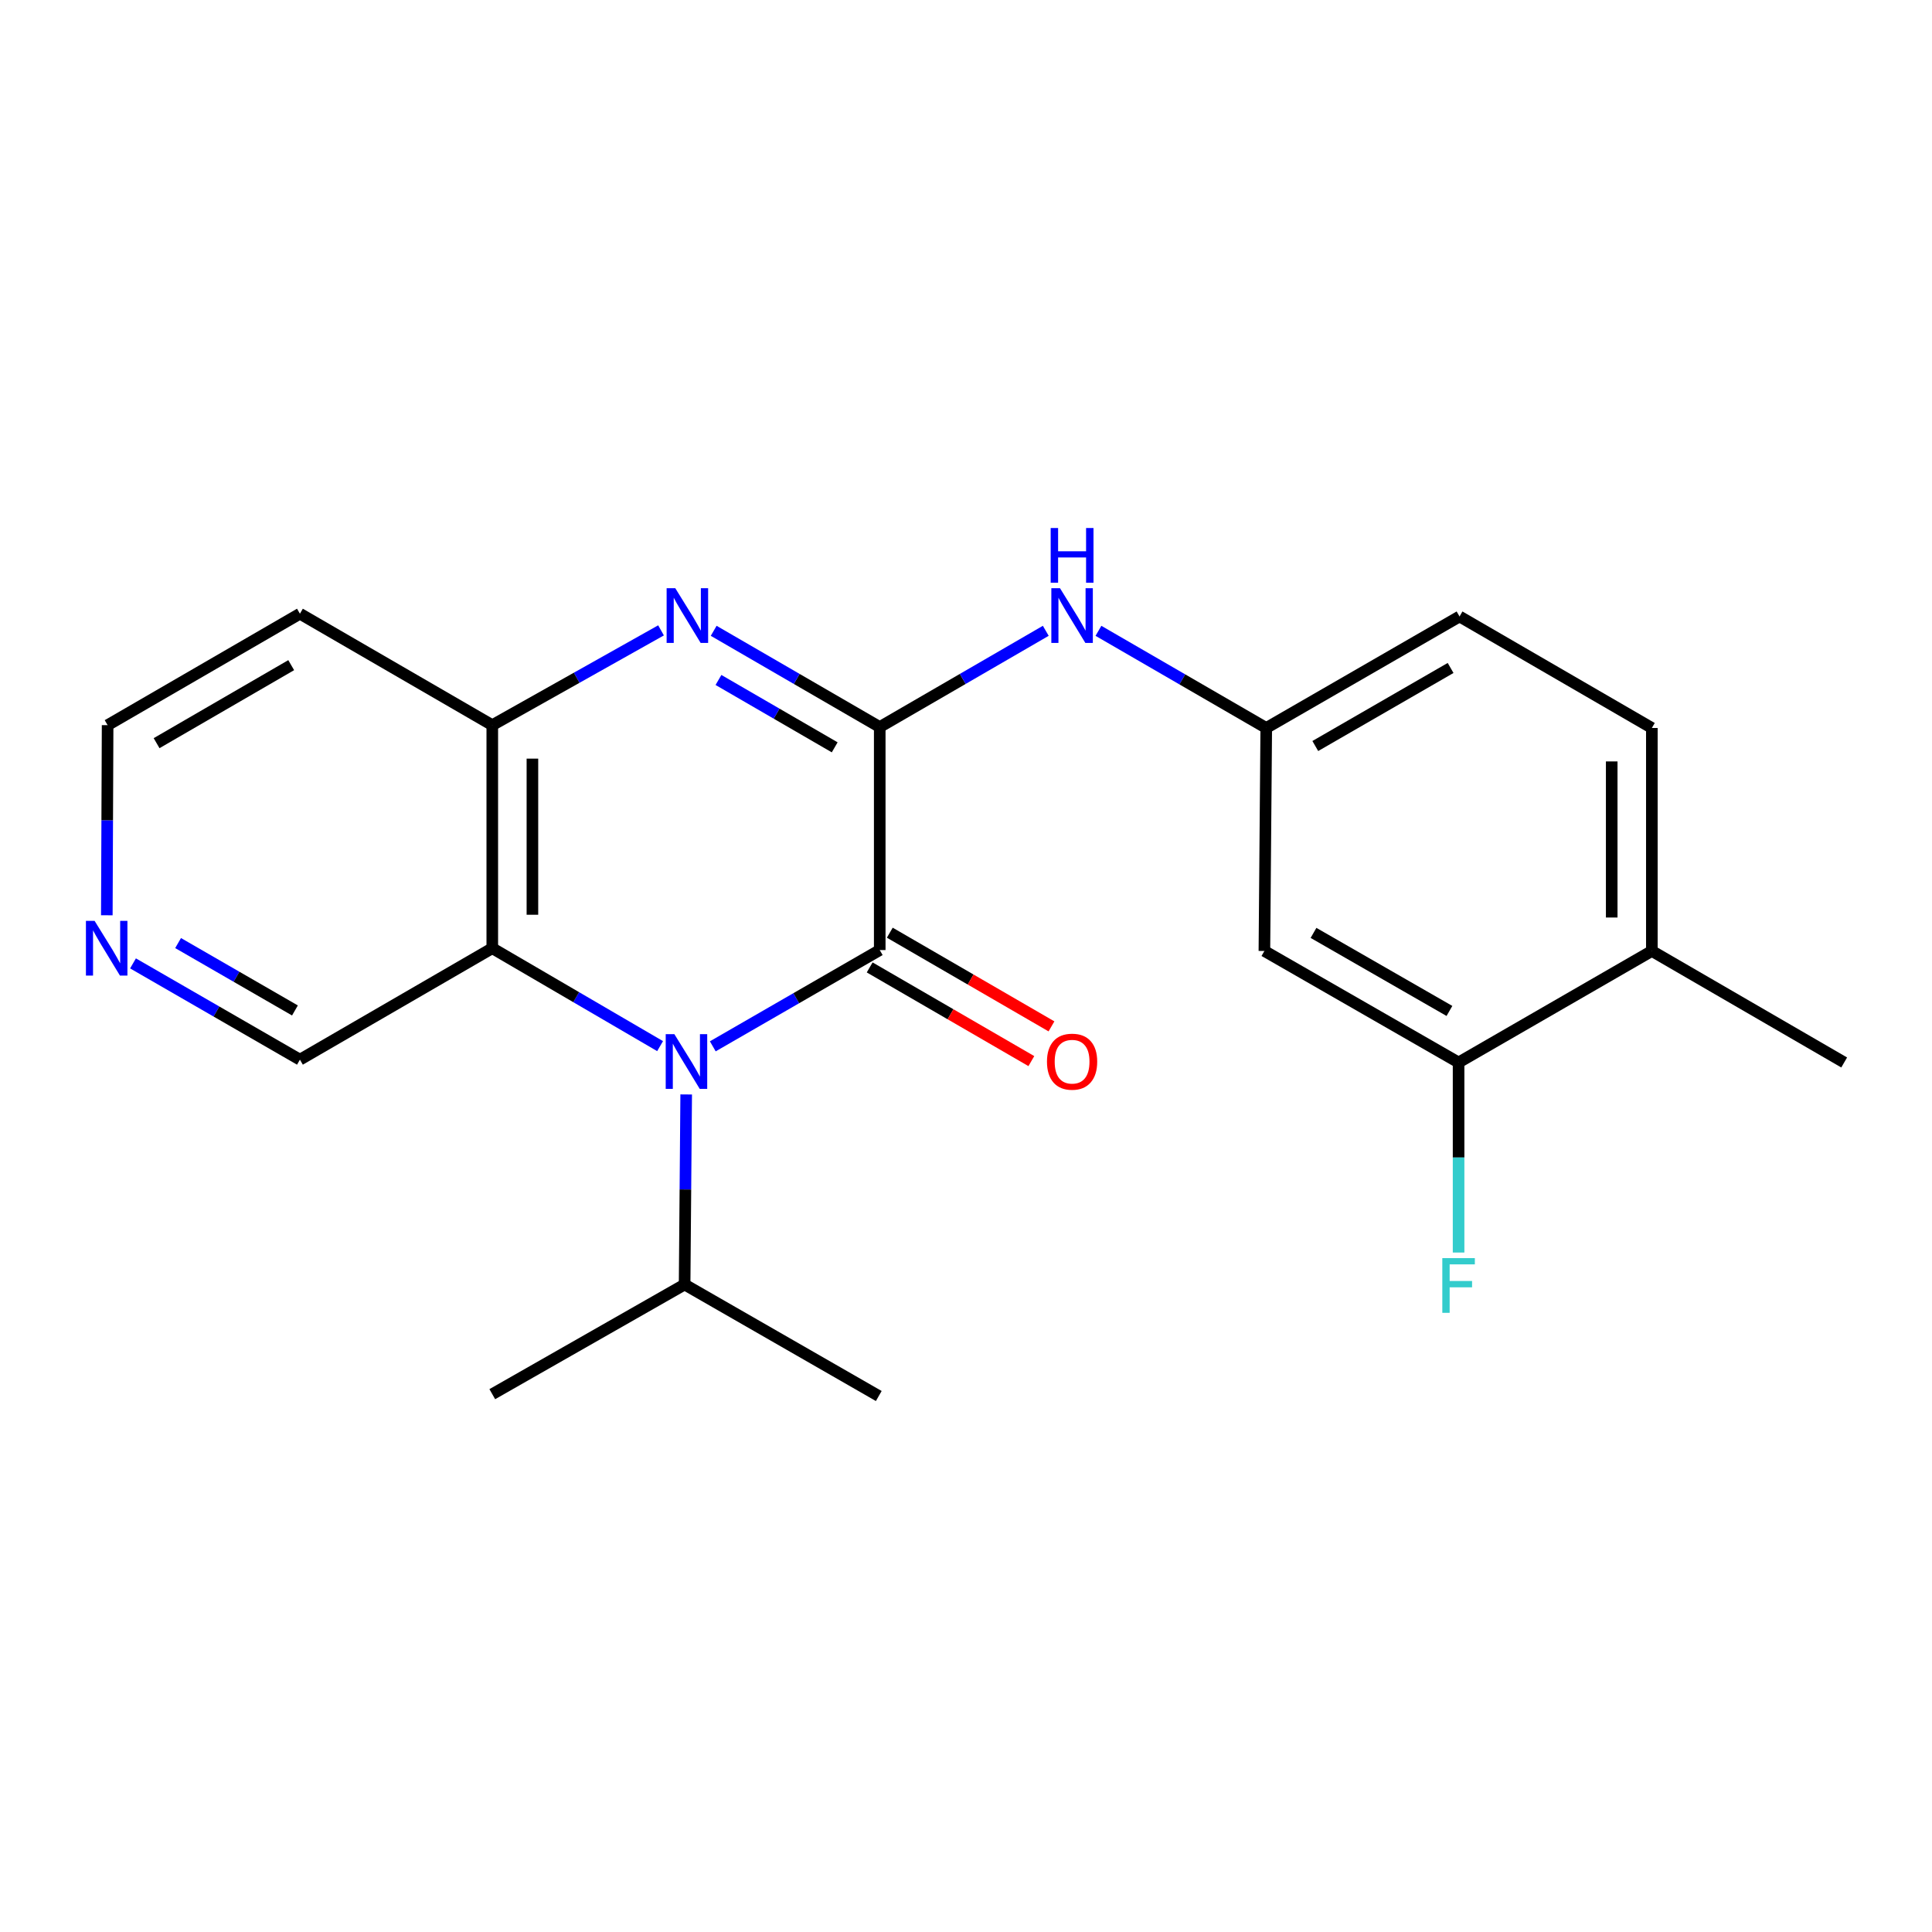 <?xml version='1.0' encoding='iso-8859-1'?>
<svg version='1.1' baseProfile='full'
              xmlns='http://www.w3.org/2000/svg'
                      xmlns:rdkit='http://www.rdkit.org/xml'
                      xmlns:xlink='http://www.w3.org/1999/xlink'
                  xml:space='preserve'
width='1000px' height='1000px' viewBox='0 0 1000 1000'>
<!-- END OF HEADER -->
<rect style='opacity:1.0;fill:#FFFFFF;stroke:none' width='1000' height='1000' x='0' y='0'> </rect>
<path class='bond-1' d='M 455.348,376.317 L 455.348,491.748' style='fill:none;fill-rule:evenodd;stroke:#000000;stroke-width:6px;stroke-linecap:butt;stroke-linejoin:miter;stroke-opacity:1' />
<path class='bond-2' d='M 455.348,376.317 L 412.375,351.411' style='fill:none;fill-rule:evenodd;stroke:#000000;stroke-width:6px;stroke-linecap:butt;stroke-linejoin:miter;stroke-opacity:1' />
<path class='bond-2' d='M 412.375,351.411 L 369.403,326.505' style='fill:none;fill-rule:evenodd;stroke:#0000FF;stroke-width:6px;stroke-linecap:butt;stroke-linejoin:miter;stroke-opacity:1' />
<path class='bond-2' d='M 432.04,386.818 L 401.959,369.384' style='fill:none;fill-rule:evenodd;stroke:#000000;stroke-width:6px;stroke-linecap:butt;stroke-linejoin:miter;stroke-opacity:1' />
<path class='bond-2' d='M 401.959,369.384 L 371.878,351.95' style='fill:none;fill-rule:evenodd;stroke:#0000FF;stroke-width:6px;stroke-linecap:butt;stroke-linejoin:miter;stroke-opacity:1' />
<path class='bond-5' d='M 455.348,376.317 L 498.321,351.411' style='fill:none;fill-rule:evenodd;stroke:#000000;stroke-width:6px;stroke-linecap:butt;stroke-linejoin:miter;stroke-opacity:1' />
<path class='bond-5' d='M 498.321,351.411 L 541.294,326.505' style='fill:none;fill-rule:evenodd;stroke:#0000FF;stroke-width:6px;stroke-linecap:butt;stroke-linejoin:miter;stroke-opacity:1' />
<path class='bond-0' d='M 368.939,541.581 L 412.144,516.665' style='fill:none;fill-rule:evenodd;stroke:#0000FF;stroke-width:6px;stroke-linecap:butt;stroke-linejoin:miter;stroke-opacity:1' />
<path class='bond-0' d='M 412.144,516.665 L 455.348,491.748' style='fill:none;fill-rule:evenodd;stroke:#000000;stroke-width:6px;stroke-linecap:butt;stroke-linejoin:miter;stroke-opacity:1' />
<path class='bond-10' d='M 355.171,566.486 L 354.763,615.673' style='fill:none;fill-rule:evenodd;stroke:#0000FF;stroke-width:6px;stroke-linecap:butt;stroke-linejoin:miter;stroke-opacity:1' />
<path class='bond-10' d='M 354.763,615.673 L 354.355,664.86' style='fill:none;fill-rule:evenodd;stroke:#000000;stroke-width:6px;stroke-linecap:butt;stroke-linejoin:miter;stroke-opacity:1' />
<path class='bond-22' d='M 341.663,541.475 L 298.233,516.133' style='fill:none;fill-rule:evenodd;stroke:#0000FF;stroke-width:6px;stroke-linecap:butt;stroke-linejoin:miter;stroke-opacity:1' />
<path class='bond-22' d='M 298.233,516.133 L 254.804,490.79' style='fill:none;fill-rule:evenodd;stroke:#000000;stroke-width:6px;stroke-linecap:butt;stroke-linejoin:miter;stroke-opacity:1' />
<path class='bond-9' d='M 450.141,500.735 L 491.983,524.981' style='fill:none;fill-rule:evenodd;stroke:#000000;stroke-width:6px;stroke-linecap:butt;stroke-linejoin:miter;stroke-opacity:1' />
<path class='bond-9' d='M 491.983,524.981 L 533.826,549.227' style='fill:none;fill-rule:evenodd;stroke:#FF0000;stroke-width:6px;stroke-linecap:butt;stroke-linejoin:miter;stroke-opacity:1' />
<path class='bond-9' d='M 460.556,482.761 L 502.399,507.007' style='fill:none;fill-rule:evenodd;stroke:#000000;stroke-width:6px;stroke-linecap:butt;stroke-linejoin:miter;stroke-opacity:1' />
<path class='bond-9' d='M 502.399,507.007 L 544.241,531.253' style='fill:none;fill-rule:evenodd;stroke:#FF0000;stroke-width:6px;stroke-linecap:butt;stroke-linejoin:miter;stroke-opacity:1' />
<path class='bond-4' d='M 342.15,326.274 L 298.477,350.81' style='fill:none;fill-rule:evenodd;stroke:#0000FF;stroke-width:6px;stroke-linecap:butt;stroke-linejoin:miter;stroke-opacity:1' />
<path class='bond-4' d='M 298.477,350.81 L 254.804,375.347' style='fill:none;fill-rule:evenodd;stroke:#000000;stroke-width:6px;stroke-linecap:butt;stroke-linejoin:miter;stroke-opacity:1' />
<path class='bond-3' d='M 254.804,490.79 L 254.804,375.347' style='fill:none;fill-rule:evenodd;stroke:#000000;stroke-width:6px;stroke-linecap:butt;stroke-linejoin:miter;stroke-opacity:1' />
<path class='bond-3' d='M 275.577,473.474 L 275.577,392.664' style='fill:none;fill-rule:evenodd;stroke:#000000;stroke-width:6px;stroke-linecap:butt;stroke-linejoin:miter;stroke-opacity:1' />
<path class='bond-15' d='M 254.804,490.79 L 155.241,548.482' style='fill:none;fill-rule:evenodd;stroke:#000000;stroke-width:6px;stroke-linecap:butt;stroke-linejoin:miter;stroke-opacity:1' />
<path class='bond-14' d='M 254.804,375.347 L 155.241,317.655' style='fill:none;fill-rule:evenodd;stroke:#000000;stroke-width:6px;stroke-linecap:butt;stroke-linejoin:miter;stroke-opacity:1' />
<path class='bond-8' d='M 568.554,326.512 L 611.981,351.657' style='fill:none;fill-rule:evenodd;stroke:#0000FF;stroke-width:6px;stroke-linecap:butt;stroke-linejoin:miter;stroke-opacity:1' />
<path class='bond-8' d='M 611.981,351.657 L 655.408,376.801' style='fill:none;fill-rule:evenodd;stroke:#000000;stroke-width:6px;stroke-linecap:butt;stroke-linejoin:miter;stroke-opacity:1' />
<path class='bond-6' d='M 754.959,549.936 L 654.45,492.221' style='fill:none;fill-rule:evenodd;stroke:#000000;stroke-width:6px;stroke-linecap:butt;stroke-linejoin:miter;stroke-opacity:1' />
<path class='bond-6' d='M 750.227,523.265 L 679.871,482.864' style='fill:none;fill-rule:evenodd;stroke:#000000;stroke-width:6px;stroke-linecap:butt;stroke-linejoin:miter;stroke-opacity:1' />
<path class='bond-16' d='M 754.959,549.936 L 754.959,599.124' style='fill:none;fill-rule:evenodd;stroke:#000000;stroke-width:6px;stroke-linecap:butt;stroke-linejoin:miter;stroke-opacity:1' />
<path class='bond-16' d='M 754.959,599.124 L 754.959,648.311' style='fill:none;fill-rule:evenodd;stroke:#33CCCC;stroke-width:6px;stroke-linecap:butt;stroke-linejoin:miter;stroke-opacity:1' />
<path class='bond-24' d='M 754.959,549.936 L 854.995,492.221' style='fill:none;fill-rule:evenodd;stroke:#000000;stroke-width:6px;stroke-linecap:butt;stroke-linejoin:miter;stroke-opacity:1' />
<path class='bond-7' d='M 654.45,492.221 L 655.408,376.801' style='fill:none;fill-rule:evenodd;stroke:#000000;stroke-width:6px;stroke-linecap:butt;stroke-linejoin:miter;stroke-opacity:1' />
<path class='bond-17' d='M 655.408,376.801 L 755.455,319.086' style='fill:none;fill-rule:evenodd;stroke:#000000;stroke-width:6px;stroke-linecap:butt;stroke-linejoin:miter;stroke-opacity:1' />
<path class='bond-17' d='M 680.795,386.138 L 750.828,345.737' style='fill:none;fill-rule:evenodd;stroke:#000000;stroke-width:6px;stroke-linecap:butt;stroke-linejoin:miter;stroke-opacity:1' />
<path class='bond-20' d='M 354.355,664.86 L 454.852,722.575' style='fill:none;fill-rule:evenodd;stroke:#000000;stroke-width:6px;stroke-linecap:butt;stroke-linejoin:miter;stroke-opacity:1' />
<path class='bond-21' d='M 354.355,664.86 L 254.804,721.617' style='fill:none;fill-rule:evenodd;stroke:#000000;stroke-width:6px;stroke-linecap:butt;stroke-linejoin:miter;stroke-opacity:1' />
<path class='bond-11' d='M 854.995,492.221 L 854.995,376.801' style='fill:none;fill-rule:evenodd;stroke:#000000;stroke-width:6px;stroke-linecap:butt;stroke-linejoin:miter;stroke-opacity:1' />
<path class='bond-11' d='M 834.221,474.908 L 834.221,394.114' style='fill:none;fill-rule:evenodd;stroke:#000000;stroke-width:6px;stroke-linecap:butt;stroke-linejoin:miter;stroke-opacity:1' />
<path class='bond-19' d='M 854.995,492.221 L 954.545,549.936' style='fill:none;fill-rule:evenodd;stroke:#000000;stroke-width:6px;stroke-linecap:butt;stroke-linejoin:miter;stroke-opacity:1' />
<path class='bond-12' d='M 55.289,473.744 L 55.495,424.546' style='fill:none;fill-rule:evenodd;stroke:#0000FF;stroke-width:6px;stroke-linecap:butt;stroke-linejoin:miter;stroke-opacity:1' />
<path class='bond-12' d='M 55.495,424.546 L 55.702,375.347' style='fill:none;fill-rule:evenodd;stroke:#000000;stroke-width:6px;stroke-linecap:butt;stroke-linejoin:miter;stroke-opacity:1' />
<path class='bond-23' d='M 68.844,498.65 L 112.042,523.566' style='fill:none;fill-rule:evenodd;stroke:#0000FF;stroke-width:6px;stroke-linecap:butt;stroke-linejoin:miter;stroke-opacity:1' />
<path class='bond-23' d='M 112.042,523.566 L 155.241,548.482' style='fill:none;fill-rule:evenodd;stroke:#000000;stroke-width:6px;stroke-linecap:butt;stroke-linejoin:miter;stroke-opacity:1' />
<path class='bond-23' d='M 92.183,488.13 L 122.422,505.571' style='fill:none;fill-rule:evenodd;stroke:#0000FF;stroke-width:6px;stroke-linecap:butt;stroke-linejoin:miter;stroke-opacity:1' />
<path class='bond-23' d='M 122.422,505.571 L 152.661,523.013' style='fill:none;fill-rule:evenodd;stroke:#000000;stroke-width:6px;stroke-linecap:butt;stroke-linejoin:miter;stroke-opacity:1' />
<path class='bond-13' d='M 854.995,376.801 L 755.455,319.086' style='fill:none;fill-rule:evenodd;stroke:#000000;stroke-width:6px;stroke-linecap:butt;stroke-linejoin:miter;stroke-opacity:1' />
<path class='bond-18' d='M 155.241,317.655 L 55.702,375.347' style='fill:none;fill-rule:evenodd;stroke:#000000;stroke-width:6px;stroke-linecap:butt;stroke-linejoin:miter;stroke-opacity:1' />
<path class='bond-18' d='M 150.727,344.282 L 81.05,384.666' style='fill:none;fill-rule:evenodd;stroke:#000000;stroke-width:6px;stroke-linecap:butt;stroke-linejoin:miter;stroke-opacity:1' />
<path  class='atom-1' d='M 349.052 535.28
L 358.332 550.28
Q 359.252 551.76, 360.732 554.44
Q 362.212 557.12, 362.292 557.28
L 362.292 535.28
L 366.052 535.28
L 366.052 563.6
L 362.172 563.6
L 352.212 547.2
Q 351.052 545.28, 349.812 543.08
Q 348.612 540.88, 348.252 540.2
L 348.252 563.6
L 344.572 563.6
L 344.572 535.28
L 349.052 535.28
' fill='#0000FF'/>
<path  class='atom-3' d='M 349.526 304.453
L 358.806 319.453
Q 359.726 320.933, 361.206 323.613
Q 362.686 326.293, 362.766 326.453
L 362.766 304.453
L 366.526 304.453
L 366.526 332.773
L 362.646 332.773
L 352.686 316.373
Q 351.526 314.453, 350.286 312.253
Q 349.086 310.053, 348.726 309.373
L 348.726 332.773
L 345.046 332.773
L 345.046 304.453
L 349.526 304.453
' fill='#0000FF'/>
<path  class='atom-6' d='M 548.651 304.453
L 557.931 319.453
Q 558.851 320.933, 560.331 323.613
Q 561.811 326.293, 561.891 326.453
L 561.891 304.453
L 565.651 304.453
L 565.651 332.773
L 561.771 332.773
L 551.811 316.373
Q 550.651 314.453, 549.411 312.253
Q 548.211 310.053, 547.851 309.373
L 547.851 332.773
L 544.171 332.773
L 544.171 304.453
L 548.651 304.453
' fill='#0000FF'/>
<path  class='atom-6' d='M 543.831 273.301
L 547.671 273.301
L 547.671 285.341
L 562.151 285.341
L 562.151 273.301
L 565.991 273.301
L 565.991 301.621
L 562.151 301.621
L 562.151 288.541
L 547.671 288.541
L 547.671 301.621
L 543.831 301.621
L 543.831 273.301
' fill='#0000FF'/>
<path  class='atom-10' d='M 541.911 549.52
Q 541.911 542.72, 545.271 538.92
Q 548.631 535.12, 554.911 535.12
Q 561.191 535.12, 564.551 538.92
Q 567.911 542.72, 567.911 549.52
Q 567.911 556.4, 564.511 560.32
Q 561.111 564.2, 554.911 564.2
Q 548.671 564.2, 545.271 560.32
Q 541.911 556.44, 541.911 549.52
M 554.911 561
Q 559.231 561, 561.551 558.12
Q 563.911 555.2, 563.911 549.52
Q 563.911 543.96, 561.551 541.16
Q 559.231 538.32, 554.911 538.32
Q 550.591 538.32, 548.231 541.12
Q 545.911 543.92, 545.911 549.52
Q 545.911 555.24, 548.231 558.12
Q 550.591 561, 554.911 561
' fill='#FF0000'/>
<path  class='atom-13' d='M 48.957 476.63
L 58.237 491.63
Q 59.157 493.11, 60.637 495.79
Q 62.117 498.47, 62.197 498.63
L 62.197 476.63
L 65.957 476.63
L 65.957 504.95
L 62.077 504.95
L 52.117 488.55
Q 50.957 486.63, 49.717 484.43
Q 48.517 482.23, 48.157 481.55
L 48.157 504.95
L 44.477 504.95
L 44.477 476.63
L 48.957 476.63
' fill='#0000FF'/>
<path  class='atom-17' d='M 746.539 651.196
L 763.379 651.196
L 763.379 654.436
L 750.339 654.436
L 750.339 663.036
L 761.939 663.036
L 761.939 666.316
L 750.339 666.316
L 750.339 679.516
L 746.539 679.516
L 746.539 651.196
' fill='#33CCCC'/>
</svg>
